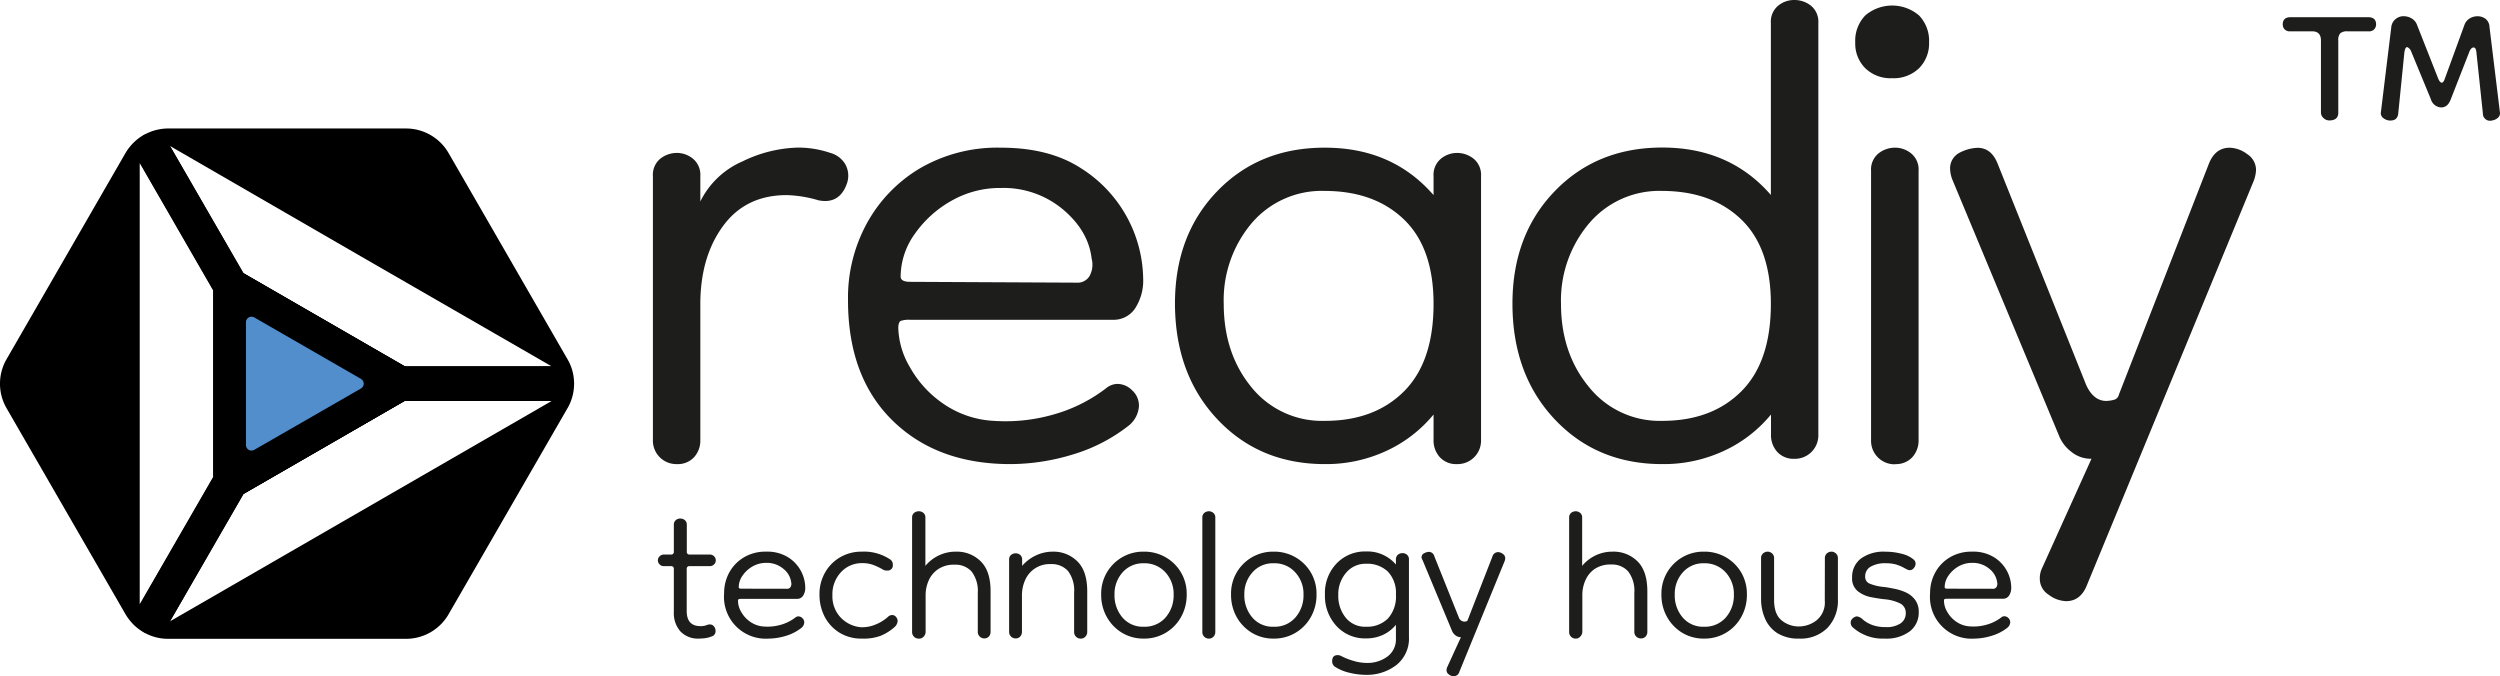 <svg xmlns="http://www.w3.org/2000/svg" viewBox="0 0 543.42 147"><defs><style>.cls-1{fill:#1d1d1b;}.cls-2{fill:#518ecb;}</style></defs><g id="Warstwa_2" data-name="Warstwa 2"><g id="Warstwa_1-2" data-name="Warstwa 1"><path class="cls-1" d="M152.23,66.26V95.6a5.37,5.37,0,0,1-1.37,3.79,4.77,4.77,0,0,1-3.67,1.49,5.1,5.1,0,0,1-5.27-5.28V38.29a4.54,4.54,0,0,1,1.6-3.79,5.83,5.83,0,0,1,3.67-1.26,5.54,5.54,0,0,1,3.44,1.26,4.54,4.54,0,0,1,1.6,3.79v5.5a18.28,18.28,0,0,1,9.17-8.71,28.87,28.87,0,0,1,12.15-3,21.71,21.71,0,0,1,6.88,1.14,5.43,5.43,0,0,1,3.33,2.52,5.11,5.11,0,0,1,.34,4.13q-1.6,4.59-6.19,3.67A26.84,26.84,0,0,0,171,42.41q-8.94,0-13.87,6.77T152.23,66.26Z"/><path class="cls-1" d="M219.63,100.88q-16,0-25.67-9.52t-9.63-26.25a33.64,33.64,0,0,1,4.13-16.62A31.43,31.43,0,0,1,200,36.57a33.44,33.44,0,0,1,17.54-4.47q10.55,0,17.43,4.47a28.86,28.86,0,0,1,13.52,24,11.09,11.09,0,0,1-1.72,6.41,5.59,5.59,0,0,1-4.93,2.53h-44a5.6,5.6,0,0,0-2,.23c-.39.15-.58.68-.58,1.6a17.69,17.69,0,0,0,2.53,8.48,23.45,23.45,0,0,0,7.22,7.91A21.17,21.17,0,0,0,216,91.48,37.77,37.77,0,0,0,229,90.1a33.73,33.73,0,0,0,11.46-5.73,3.94,3.94,0,0,1,2.52-.92,4.56,4.56,0,0,1,3.1,1.38,4.48,4.48,0,0,1,1.49,3.44,5.92,5.92,0,0,1-2.07,4.12,36.54,36.54,0,0,1-12.38,6.42A46.74,46.74,0,0,1,219.63,100.88Zm14.45-39.44A3,3,0,0,0,236.83,60a5.14,5.14,0,0,0,.46-3.78q-.69-6-6.19-10.66a20.14,20.14,0,0,0-13.53-4.7,21.29,21.29,0,0,0-10.89,2.86,24.1,24.1,0,0,0-7.91,7.23,16,16,0,0,0-3,9.17q0,1.14,2.07,1.14Z"/><path class="cls-1" d="M288,100.88q-14.22,0-23.39-9.75T255.4,66q0-14.91,9.17-24.42T288,32.1q14.66,0,23.61,10.31V38.29a4.54,4.54,0,0,1,1.6-3.79,5.54,5.54,0,0,1,3.44-1.26,5.83,5.83,0,0,1,3.67,1.26,4.55,4.55,0,0,1,1.61,3.79V95.6a5.1,5.1,0,0,1-5.28,5.28,4.77,4.77,0,0,1-3.67-1.49,5.41,5.41,0,0,1-1.37-3.79V90.1A29,29,0,0,1,301.37,98,31.08,31.08,0,0,1,288,100.88Zm0-9.4q10.77,0,17.19-6.42t6.42-19q0-12.15-6.42-18.34T288,41.5A20,20,0,0,0,272,48.6,25.91,25.91,0,0,0,266,66Q266,76.8,272,84.14A19.69,19.69,0,0,0,288,91.48Z"/><path class="cls-1" d="M361.32,100.88q-14.22,0-23.39-9.75T328.76,66q0-14.91,9.17-24.42t23.39-9.51q14.67,0,23.61,10.31V5a4.49,4.49,0,0,1,1.61-3.78A5.43,5.43,0,0,1,390,0a5.77,5.77,0,0,1,3.67,1.26A4.51,4.51,0,0,1,395.25,5V94.46A5.1,5.1,0,0,1,390,99.73a4.77,4.77,0,0,1-3.67-1.49,5.37,5.37,0,0,1-1.37-3.78V90.1A29,29,0,0,1,374.73,98,31,31,0,0,1,361.32,100.88Zm0-9.4q10.77,0,17.19-6.42t6.42-19q0-12.15-6.42-18.34T361.32,41.5a20,20,0,0,0-15.94,7.1A25.91,25.91,0,0,0,339.31,66q0,10.77,6.07,18.11A19.69,19.69,0,0,0,361.32,91.48Z"/><path class="cls-1" d="M411.29,17a7.89,7.89,0,0,1-5.84-2.17,7.58,7.58,0,0,1-2.18-5.62,7.9,7.9,0,0,1,2.18-5.85,9,9,0,0,1,11.69,0,7.94,7.94,0,0,1,2.18,5.85,7.62,7.62,0,0,1-2.18,5.62A7.93,7.93,0,0,1,411.29,17Zm.69,83.92a5.1,5.1,0,0,1-5.27-5.28V37.14a4.51,4.51,0,0,1,1.6-3.78A5.77,5.77,0,0,1,412,32.1a5.48,5.48,0,0,1,3.44,1.26,4.51,4.51,0,0,1,1.6,3.78V95.6a5.41,5.41,0,0,1-1.37,3.79A4.77,4.77,0,0,1,412,100.88Z"/><path class="cls-1" d="M423.9,36.91a3.81,3.81,0,0,1,2.18-3.78,9.05,9.05,0,0,1,3.78-1c2,0,3.44,1.14,4.36,3.44l19.26,48.14c1.06,2.29,2.52,3.44,4.35,3.44a7,7,0,0,0,1.61-.23,1.45,1.45,0,0,0,1.14-1.15l19.49-50c.92-2.44,2.44-3.66,4.59-3.66a6.56,6.56,0,0,1,3.78,1.37,4.1,4.1,0,0,1,1.95,3.44,7.68,7.68,0,0,1-.46,2.29L453.71,127q-1.38,3.67-4.59,3.67a6.53,6.53,0,0,1-3.78-1.38,4.07,4.07,0,0,1-1.95-3.43,5.07,5.07,0,0,1,.46-2.3l10.77-23.84a6.69,6.69,0,0,1-4.35-1.49,8.32,8.32,0,0,1-2.53-3.1L424.36,39A7.07,7.07,0,0,1,423.9,36.91Z"/><path class="cls-1" d="M506.29,26.18a1.78,1.78,0,0,1-1.23-.52,1.58,1.58,0,0,1-.56-1.18V8.81c0-1.32-.63-2-1.89-2h-4.73a1.59,1.59,0,0,1-1.32-.47,1.62,1.62,0,0,1-.37-1c0-1.07.56-1.6,1.69-1.6h16.91c1.13,0,1.7.53,1.7,1.6a1.63,1.63,0,0,1-.38,1,1.58,1.58,0,0,1-1.32.47h-4.53a2.2,2.2,0,0,0-1.56.43,2.16,2.16,0,0,0-.43,1.56V24.48C508.27,25.62,507.61,26.18,506.29,26.18Zm12.94,0a2.46,2.46,0,0,1-1.23-.56,1.28,1.28,0,0,1-.47-1.23l2.26-18.51a2.59,2.59,0,0,1,1-1.79,2.74,2.74,0,0,1,1.7-.57,3.52,3.52,0,0,1,1.7.47,2.75,2.75,0,0,1,1.23,1.51L530,17.12c.25.56.51.85.76.85s.47-.29.66-.85L535.66,5.5A2.76,2.76,0,0,1,536.84,4a3.26,3.26,0,0,1,1.65-.47,2.93,2.93,0,0,1,1.8.57,2.35,2.35,0,0,1,.85,1.79l2.26,18.51a1.31,1.31,0,0,1-.47,1.23,2.46,2.46,0,0,1-1.23.56,1.56,1.56,0,0,1-2-1.51L538.3,11.45c-.06-.75-.26-1.13-.61-1.13s-.65.28-.9.85l-4.06,10.39c-.44,1.19-1.13,1.79-2.08,1.79a2.45,2.45,0,0,1-2.26-1.79l-4.25-10.3a1.66,1.66,0,0,0-.85-1c-.32-.09-.54.3-.66,1.18L521.3,24.67C521.18,25.81,520.49,26.31,519.23,26.18Z"/><path class="cls-1" d="M151.92,138.81a5.25,5.25,0,0,1-4-1.54,6,6,0,0,1-1.45-4.25v-9.33a.56.56,0,0,0-.63-.63h-1.58a1.18,1.18,0,0,1-.88-.38,1.2,1.2,0,0,1-.38-.88,1.3,1.3,0,0,1,1.26-1.26h1.58a.56.56,0,0,0,.63-.63v-5.86a1.27,1.27,0,0,1,.44-1,1.49,1.49,0,0,1,.94-.34,1.58,1.58,0,0,1,1,.34,1.24,1.24,0,0,1,.44,1v5.86a.56.56,0,0,0,.63.63h4.41a1.24,1.24,0,0,1,.89.38,1.21,1.21,0,0,1,.37.88,1.28,1.28,0,0,1-1.26,1.26H149.9a.56.56,0,0,0-.63.63v9.14q0,3.27,3,3.27a3.55,3.55,0,0,0,1.23-.18,2.08,2.08,0,0,1,.78-.19,1.1,1.1,0,0,1,.92.44,1.49,1.49,0,0,1,.34.94,1.18,1.18,0,0,1-.94,1.26,5.32,5.32,0,0,1-1.36.35A10.92,10.92,0,0,1,151.92,138.81Z"/><path class="cls-1" d="M167.1,138.81a9.08,9.08,0,0,1-9.7-9.83,9.31,9.31,0,0,1,1.13-4.56,8.66,8.66,0,0,1,3.19-3.28,9.16,9.16,0,0,1,4.82-1.23,8.59,8.59,0,0,1,4.78,1.23,7.93,7.93,0,0,1,3.72,6.58,3.11,3.11,0,0,1-.47,1.77,1.56,1.56,0,0,1-1.36.69H161.12a1.73,1.73,0,0,0-.54.06c-.1,0-.16.19-.16.45a4.83,4.83,0,0,0,.7,2.33,6.47,6.47,0,0,0,2,2.17,5.78,5.78,0,0,0,3,1,10.43,10.43,0,0,0,3.6-.38,9.32,9.32,0,0,0,3.15-1.57,1.06,1.06,0,0,1,.69-.26,1.26,1.26,0,0,1,.85.38,1.25,1.25,0,0,1,.41.95,1.62,1.62,0,0,1-.57,1.13,10.13,10.13,0,0,1-3.4,1.77A13.17,13.17,0,0,1,167.1,138.81Zm4-10.83a.84.84,0,0,0,.76-.41,1.42,1.42,0,0,0,.12-1,4.47,4.47,0,0,0-1.7-2.93,5.53,5.53,0,0,0-3.71-1.29,5.91,5.91,0,0,0-3,.78,6.61,6.61,0,0,0-2.17,2,4.37,4.37,0,0,0-.82,2.52c0,.21.19.31.57.31Z"/><path class="cls-1" d="M187.33,138.81a9,9,0,0,1-4.86-1.29,8.91,8.91,0,0,1-3.21-3.46,10.35,10.35,0,0,1-1.13-4.82,9.39,9.39,0,0,1,1.23-4.82,8.88,8.88,0,0,1,3.3-3.31,9.17,9.17,0,0,1,4.67-1.2,10.25,10.25,0,0,1,6.17,1.7,1.28,1.28,0,0,1,.57,1.14,1.11,1.11,0,0,1-1.26,1.26l-.32,0a3.06,3.06,0,0,1-.38-.1,16.37,16.37,0,0,0-2-1,6.65,6.65,0,0,0-2.62-.5,6.13,6.13,0,0,0-4.72,2,7,7,0,0,0-1.83,5,6.7,6.7,0,0,0,1.74,4.76,6.92,6.92,0,0,0,4.44,2.17,7.58,7.58,0,0,0,3.3-.63,9.12,9.12,0,0,0,2.68-1.7,1.27,1.27,0,0,1,.82-.32,1.07,1.07,0,0,1,.85.41,1.41,1.41,0,0,1,.35.92,2,2,0,0,1-.57,1.19,10.52,10.52,0,0,1-3.15,2A10.78,10.78,0,0,1,187.33,138.81Z"/><path class="cls-1" d="M199.67,138.81a1.39,1.39,0,0,1-1-.41,1.42,1.42,0,0,1-.41-1V112.48a1.23,1.23,0,0,1,.45-1,1.56,1.56,0,0,1,1-.35,1.53,1.53,0,0,1,1,.35,1.25,1.25,0,0,1,.44,1V123a8.54,8.54,0,0,1,6.68-3.09,7.34,7.34,0,0,1,5.35,2.11q2.15,2.12,2.14,6.52v8.82a1.47,1.47,0,0,1-.37,1,1.3,1.3,0,0,1-1,.41,1.38,1.38,0,0,1-1-.41,1.42,1.42,0,0,1-.41-1v-8.44a7,7,0,0,0-1.32-4.66,4.68,4.68,0,0,0-3.72-1.51,6,6,0,0,0-3.62,1,5.74,5.74,0,0,0-2.05,2.52,7.75,7.75,0,0,0-.63,3v8.06a1.48,1.48,0,0,1-.38,1A1.28,1.28,0,0,1,199.67,138.81Z"/><path class="cls-1" d="M234.89,138.81a1.38,1.38,0,0,1-1-.41,1.42,1.42,0,0,1-.41-1V128.8a7,7,0,0,0-1.32-4.67,4.7,4.7,0,0,0-3.72-1.51,5.79,5.79,0,0,0-5.67,3.62,8.06,8.06,0,0,0-.63,3.06v8.06a1.48,1.48,0,0,1-.38,1,1.28,1.28,0,0,1-1,.41,1.36,1.36,0,0,1-1-.41,1.38,1.38,0,0,1-.41-1V121.61a1.24,1.24,0,0,1,.44-1,1.57,1.57,0,0,1,1-.34,1.5,1.5,0,0,1,.95.34,1.27,1.27,0,0,1,.44,1V123a9,9,0,0,1,3-2.27,8.64,8.64,0,0,1,3.65-.82,7.33,7.33,0,0,1,5.35,2.11q2.15,2.12,2.15,6.52v8.82a1.48,1.48,0,0,1-.38,1A1.28,1.28,0,0,1,234.89,138.81Z"/><path class="cls-1" d="M248.62,138.81a8.94,8.94,0,0,1-4.72-1.26,9.24,9.24,0,0,1-3.31-3.43,9.75,9.75,0,0,1-1.23-4.88,9.12,9.12,0,0,1,4.54-8.1,9.1,9.1,0,0,1,4.72-1.23,9.28,9.28,0,0,1,4.76,1.23,9.07,9.07,0,0,1,4.57,8.1,9.75,9.75,0,0,1-1.23,4.88,9.1,9.1,0,0,1-8.1,4.69Zm0-2.58a6,6,0,0,0,4.73-2,7.3,7.3,0,0,0,1.76-5,6.91,6.91,0,0,0-1.76-4.79,6.07,6.07,0,0,0-4.73-2,5.9,5.9,0,0,0-4.63,2,7,7,0,0,0-1.73,4.79,7.37,7.37,0,0,0,1.73,5A5.79,5.79,0,0,0,248.62,136.23Z"/><path class="cls-1" d="M262.8,138.81a1.4,1.4,0,0,1-1.45-1.45V112.48a1.25,1.25,0,0,1,.44-1,1.59,1.59,0,0,1,1-.35,1.5,1.5,0,0,1,.94.35,1.23,1.23,0,0,1,.44,1v24.88a1.47,1.47,0,0,1-.37,1A1.3,1.3,0,0,1,262.8,138.81Z"/><path class="cls-1" d="M276.85,138.81a9,9,0,0,1-4.73-1.26,9.32,9.32,0,0,1-3.31-3.43,9.85,9.85,0,0,1-1.22-4.88,9.09,9.09,0,0,1,4.53-8.1,9.12,9.12,0,0,1,4.73-1.23,9.24,9.24,0,0,1,4.75,1.23,9.07,9.07,0,0,1,4.57,8.1,9.75,9.75,0,0,1-1.23,4.88,9.17,9.17,0,0,1-3.34,3.43A9.07,9.07,0,0,1,276.85,138.81Zm0-2.58a5.93,5.93,0,0,0,4.72-2,7.26,7.26,0,0,0,1.77-5,6.87,6.87,0,0,0-1.77-4.79,6,6,0,0,0-4.72-2,5.87,5.87,0,0,0-4.63,2,6.94,6.94,0,0,0-1.74,4.79,7.33,7.33,0,0,0,1.74,5A5.76,5.76,0,0,0,276.85,136.23Z"/><path class="cls-1" d="M296.94,146.69a15.67,15.67,0,0,1-3.56-.44,10.1,10.1,0,0,1-3.11-1.26,1.41,1.41,0,0,1-.7-1.26c0-.89.4-1.33,1.2-1.33a1.75,1.75,0,0,1,.88.26,14.49,14.49,0,0,0,2.58,1,10.17,10.17,0,0,0,2.9.44,7.22,7.22,0,0,0,4.44-1.38,4.6,4.6,0,0,0,1.86-3.91v-3a7.92,7.92,0,0,1-2.8,2.18,8.59,8.59,0,0,1-3.69.78,8.42,8.42,0,0,1-6.42-2.68,9.64,9.64,0,0,1-2.52-6.89,9.27,9.27,0,0,1,2.52-6.71,8.55,8.55,0,0,1,6.42-2.62,8.17,8.17,0,0,1,6.49,2.84v-1.14a1.27,1.27,0,0,1,.44-1,1.6,1.6,0,0,1,1-.34,1.52,1.52,0,0,1,.95.34,1.27,1.27,0,0,1,.44,1v16.82a7.35,7.35,0,0,1-2.71,6.15A10.49,10.49,0,0,1,296.94,146.69Zm0-10.46a6.42,6.42,0,0,0,4.73-1.76,7.13,7.13,0,0,0,1.76-5.23,6.7,6.7,0,0,0-1.76-5,6.5,6.5,0,0,0-4.73-1.7,5.47,5.47,0,0,0-4.37,2,7.08,7.08,0,0,0-1.67,4.79,7.49,7.49,0,0,0,1.67,5A5.38,5.38,0,0,0,296.94,136.23Z"/><path class="cls-1" d="M309,121.24a1,1,0,0,1,.6-1,2.49,2.49,0,0,1,1-.29,1.27,1.27,0,0,1,1.19,1l5.3,13.23a1.33,1.33,0,0,0,1.19.94,1.92,1.92,0,0,0,.44-.06.41.41,0,0,0,.32-.32l5.35-13.73a1.32,1.32,0,0,1,1.26-1,1.8,1.8,0,0,1,1,.38,1.12,1.12,0,0,1,.54.95,2,2,0,0,1-.13.63L317.23,146a1.3,1.3,0,0,1-1.26,1,1.76,1.76,0,0,1-1-.38,1.11,1.11,0,0,1-.54-.94,1.47,1.47,0,0,1,.13-.63l3-6.55a1.88,1.88,0,0,1-1.2-.41,2.4,2.4,0,0,1-.69-.85l-6.43-15.44A2.08,2.08,0,0,1,309,121.24Z"/><path class="cls-1" d="M342.49,138.81a1.38,1.38,0,0,1-1-.41,1.42,1.42,0,0,1-.41-1V112.48a1.25,1.25,0,0,1,.44-1,1.61,1.61,0,0,1,1-.35,1.53,1.53,0,0,1,.95.35,1.25,1.25,0,0,1,.44,1V123a8.52,8.52,0,0,1,6.67-3.09,7.35,7.35,0,0,1,5.36,2.11q2.14,2.12,2.14,6.52v8.82a1.44,1.44,0,0,1-.38,1,1.28,1.28,0,0,1-1,.41,1.4,1.4,0,0,1-1.45-1.45v-8.44a6.9,6.9,0,0,0-1.33-4.66,4.66,4.66,0,0,0-3.71-1.51,6.08,6.08,0,0,0-3.63,1,5.78,5.78,0,0,0-2,2.52,7.75,7.75,0,0,0-.63,3v8.06a1.48,1.48,0,0,1-.38,1A1.28,1.28,0,0,1,342.49,138.81Z"/><path class="cls-1" d="M370.4,138.81a9,9,0,0,1-4.73-1.26,9.29,9.29,0,0,1-3.3-3.43,9.75,9.75,0,0,1-1.23-4.88,9.11,9.11,0,0,1,9.26-9.33,9.3,9.3,0,0,1,4.76,1.23,9.11,9.11,0,0,1,3.33,3.31,9.21,9.21,0,0,1,1.23,4.79,9.75,9.75,0,0,1-1.23,4.88,9.07,9.07,0,0,1-8.09,4.69Zm0-2.58a6,6,0,0,0,4.73-2,7.3,7.3,0,0,0,1.76-5,6.91,6.91,0,0,0-1.76-4.79,6.08,6.08,0,0,0-4.73-2,5.88,5.88,0,0,0-4.63,2,6.93,6.93,0,0,0-1.73,4.79,7.32,7.32,0,0,0,1.73,5A5.78,5.78,0,0,0,370.4,136.23Z"/><path class="cls-1" d="M396.67,121.36a1.34,1.34,0,0,1,.44-1.07,1.51,1.51,0,0,1,1-.38,1.41,1.41,0,0,1,.94.38,1.32,1.32,0,0,1,.45,1.07v8.88a8.56,8.56,0,0,1-2.27,6.24,8.21,8.21,0,0,1-6.18,2.33,8.54,8.54,0,0,1-4.72-1.19,7.06,7.06,0,0,1-2.68-3.19,10.61,10.61,0,0,1-.85-4.25v-8.82a1.34,1.34,0,0,1,.44-1.07,1.51,1.51,0,0,1,1-.38,1.46,1.46,0,0,1,.95.38,1.34,1.34,0,0,1,.44,1.07v9.07q0,3.09,1.63,4.41a5.82,5.82,0,0,0,3.78,1.33,6.29,6.29,0,0,0,3.82-1.33,5,5,0,0,0,1.79-4.28Z"/><path class="cls-1" d="M409.65,138.81a9.8,9.8,0,0,1-6.93-2.45,1.37,1.37,0,0,1-.44-1,1.19,1.19,0,0,1,.5-1,1.56,1.56,0,0,1,.82-.38,2.17,2.17,0,0,1,1.26.63,6.61,6.61,0,0,0,2.17,1.26,8.17,8.17,0,0,0,2.81.44,5.46,5.46,0,0,0,3.3-.82,2.59,2.59,0,0,0,1.11-2.2,2.23,2.23,0,0,0-1.2-2.11,9.43,9.43,0,0,0-3.4-.92c-.8-.08-1.76-.23-2.87-.44a6.77,6.77,0,0,1-2.93-1.29,3.55,3.55,0,0,1-1.26-3,5,5,0,0,1,1.89-4.1,8.33,8.33,0,0,1,5.29-1.51,13.9,13.9,0,0,1,3.66.47,6.13,6.13,0,0,1,2.45,1.17,1.19,1.19,0,0,1,.51,1,1.49,1.49,0,0,1-.38.91,1.09,1.09,0,0,1-.88.47,1.11,1.11,0,0,1-.5-.12l-.51-.25a9.57,9.57,0,0,0-2.05-.89,8.57,8.57,0,0,0-2.17-.25,6.28,6.28,0,0,0-3.25.73,2.37,2.37,0,0,0-1.22,2.17,1.57,1.57,0,0,0,.85,1.48,10.5,10.5,0,0,0,3.37.79c.58.08,1.3.21,2.14.38a11.53,11.53,0,0,1,2.46.78,5.34,5.34,0,0,1,2,1.58,4.28,4.28,0,0,1,.82,2.74,5.09,5.09,0,0,1-1.95,4.16A8.51,8.51,0,0,1,409.65,138.81Z"/><path class="cls-1" d="M429.24,138.81a9.06,9.06,0,0,1-9.7-9.83,9.31,9.31,0,0,1,1.13-4.56,8.7,8.7,0,0,1,3.18-3.28,9.19,9.19,0,0,1,4.82-1.23,8.63,8.63,0,0,1,4.79,1.23,7.85,7.85,0,0,1,2.8,3,7.76,7.76,0,0,1,.92,3.55,3.11,3.11,0,0,1-.47,1.77,1.56,1.56,0,0,1-1.36.69H423.26a1.65,1.65,0,0,0-.54.06c-.11,0-.16.19-.16.45a4.83,4.83,0,0,0,.7,2.33,6.47,6.47,0,0,0,2,2.17,5.78,5.78,0,0,0,3,1,10.35,10.35,0,0,0,3.59-.38,9.14,9.14,0,0,0,3.15-1.57,1.08,1.08,0,0,1,.7-.26,1.28,1.28,0,0,1,.85.38,1.25,1.25,0,0,1,.41.95,1.62,1.62,0,0,1-.57,1.13,10.13,10.13,0,0,1-3.4,1.77A13.17,13.17,0,0,1,429.24,138.81Zm4-10.83a.82.82,0,0,0,.75-.41,1.42,1.42,0,0,0,.13-1,4.52,4.52,0,0,0-1.7-2.93,5.54,5.54,0,0,0-3.72-1.29,5.88,5.88,0,0,0-3,.78,6.61,6.61,0,0,0-2.17,2,4.37,4.37,0,0,0-.82,2.52c0,.21.19.31.57.31Z"/><path d="M124.1,79.63a10.63,10.63,0,0,0-.75-1.56L97.5,33.26a10.68,10.68,0,0,0-9.25-5.33H36.53a9.94,9.94,0,0,0-1.73.15,10.44,10.44,0,0,0-3.39,1.18,1.59,1.59,0,0,0-.29.15,10.5,10.5,0,0,0-2.84,2.43,10.91,10.91,0,0,0-1,1.42L1.43,78.07a10.65,10.65,0,0,0,0,10.67l25.86,44.79a10.91,10.91,0,0,0,1,1.42,10.28,10.28,0,0,0,2.84,2.43,1.43,1.43,0,0,0,.27.15,10.42,10.42,0,0,0,3.41,1.19,11,11,0,0,0,1.73.14H88.25a10.68,10.68,0,0,0,9.25-5.33l25.85-44.79a9.46,9.46,0,0,0,.75-1.58,10.17,10.17,0,0,0,.68-3.55,2.94,2.94,0,0,0,0-.42A10.18,10.18,0,0,0,124.1,79.63Zm-4.19,0h-32l-35-20.2-16-27.72,41.51,24ZM30.37,131.34V35.45l16,27.75v40.41Zm6.54,3.74,16-27.72,35-20.2h32Z"/><polygon points="50.15 69.73 50.15 97.06 46.38 103.59 46.38 63.2 50.15 69.73"/><polygon points="87.91 87.16 52.9 107.36 36.91 135.08 36.9 135.09 36.88 135.09 52.88 107.38 56.67 100.81 56.7 100.8 80.32 87.16 87.91 87.16"/><polygon points="36.9 31.7 36.9 31.71 36.88 31.7 36.9 31.7"/><polygon points="87.88 79.63 80.32 79.63 56.7 66 56.67 65.98 52.88 59.42 36.9 31.71 52.9 59.43 87.88 79.63"/><path d="M124.78,83.19a2.94,2.94,0,0,1,0,.42,1.72,1.72,0,0,1-.83,1.23l-4,2.32h-32l-35,20.2-16,27.72h0l-4,2.34a1.68,1.68,0,0,1-1.46.1,1.43,1.43,0,0,1-.27-.15,1.64,1.64,0,0,1-.75-1.38v-4.66l16-27.73V63.2l-16-27.75V30.8a1.64,1.64,0,0,1,.75-1.39,1.59,1.59,0,0,1,.29-.15,1.64,1.64,0,0,1,1.44.1l4,2.34h0l41.51,24-41.51-24,16,27.72,35,20.2h32L124,82A1.65,1.65,0,0,1,124.78,83.19Z"/><path d="M91.16,85.28l-3.25,1.88-35,20.2,0,0-3.25,1.87a2.16,2.16,0,0,1-3.25-1.87v-48a2.17,2.17,0,0,1,3.25-1.88l3.25,1.88h0l35,20.2,3.28,1.89A2.17,2.17,0,0,1,91.16,85.28Z"/><path class="cls-2" d="M78.45,82.35,55.27,69a1.21,1.21,0,0,0-1.81,1V96.78a1.21,1.21,0,0,0,1.81,1L78.45,84.45A1.21,1.21,0,0,0,78.45,82.35Z"/></g></g></svg>
